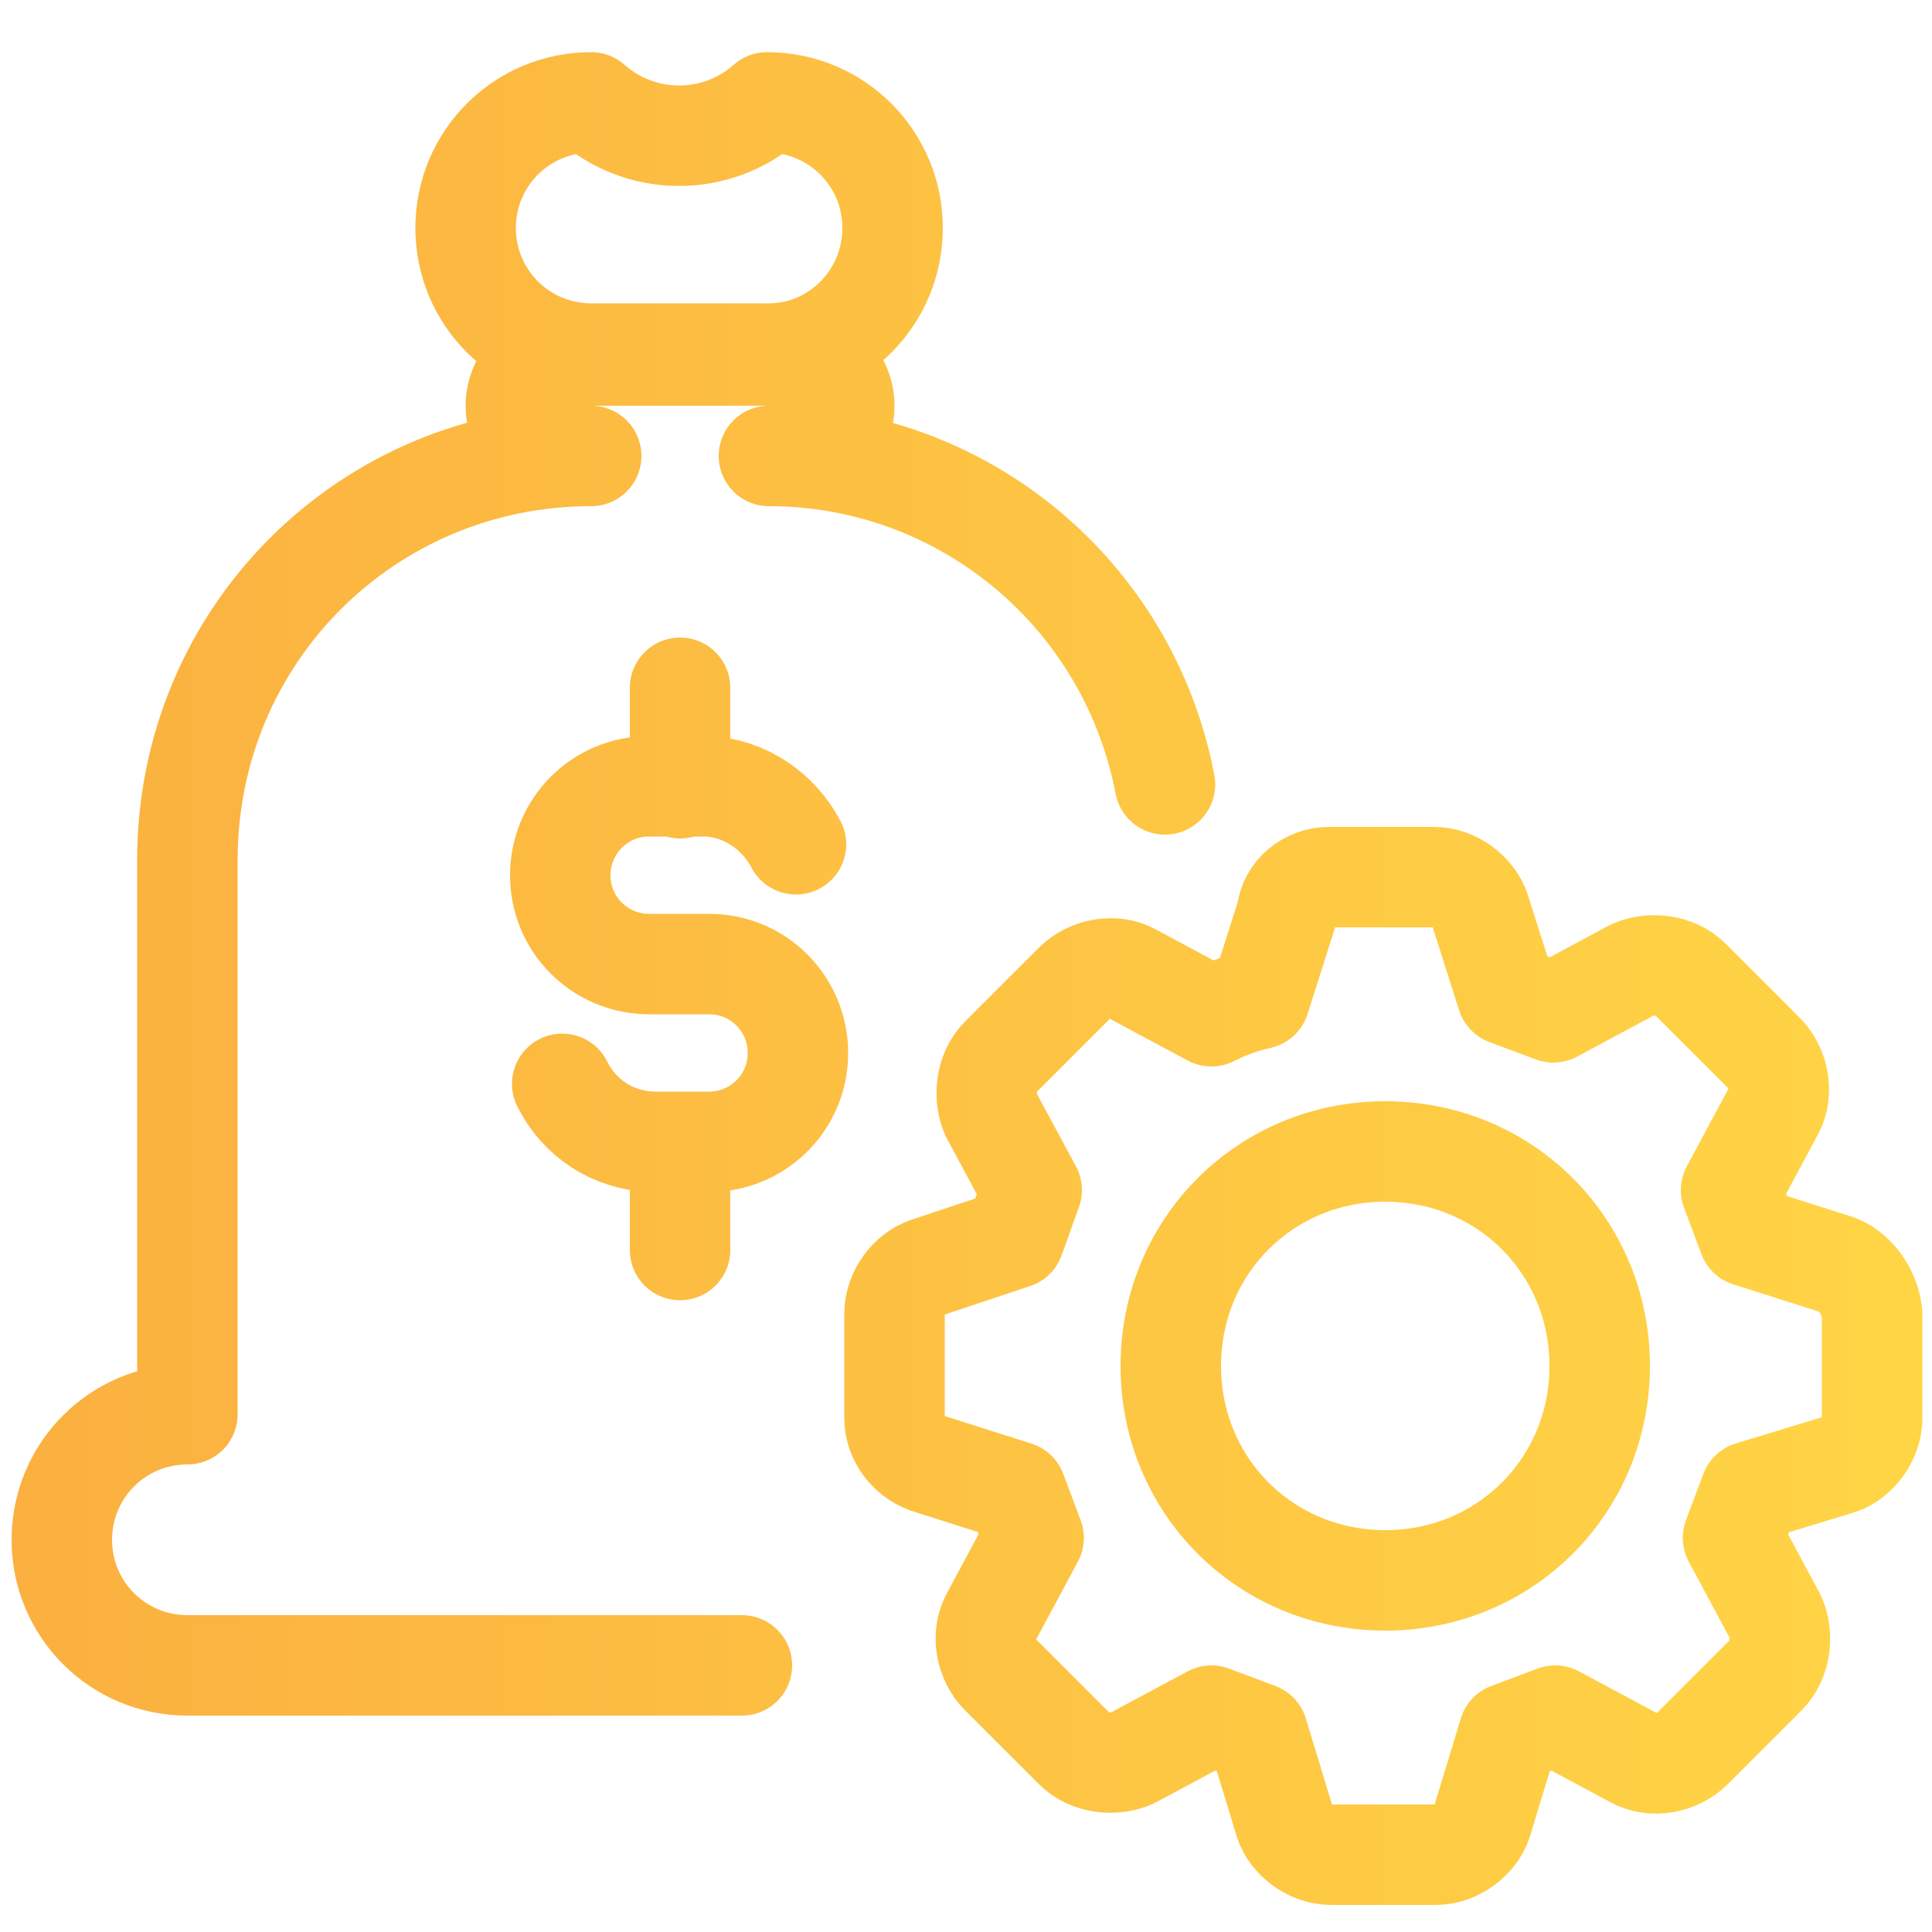 <?xml version="1.0" encoding="utf-8"?>
<!-- Generator: Adobe Illustrator 28.2.0, SVG Export Plug-In . SVG Version: 6.00 Build 0)  -->
<svg version="1.1" id="design" xmlns="http://www.w3.org/2000/svg" xmlns:xlink="http://www.w3.org/1999/xlink" x="0px" y="0px"
	 viewBox="0 0 100 100" style="enable-background:new 0 0 100 100;" xml:space="preserve">
<style type="text/css">
	.st0{fill:none;stroke:url(#SVGID_1_);stroke-width:5.2;stroke-linecap:round;stroke-linejoin:round;stroke-miterlimit:10;}
</style>
<linearGradient id="SVGID_1_" gradientUnits="userSpaceOnUse" x1="0.56" y1="50.629" x2="99.44" y2="50.629">
	<stop  offset="0" style="stop-color:#FBB040"/>
	<stop  offset="1" style="stop-color:#FFD545"/>
</linearGradient>
<path class="st0" d="M30.6,23.6C19,23.6,9.7,32.9,9.7,44.5v28.7c-3.6,0-6.5,2.9-6.5,6.5s2.9,6.5,6.5,6.5h28.7 M60.3,40.6
	c-1.9-9.9-10.5-17-20.5-17 M30.6,23.6h-1.3c-1.4,0-2.6-1.2-2.6-2.6l0,0c0-1.4,1.2-2.6,2.6-2.6h11.8c1.4,0,2.6,1.2,2.6,2.6l0,0
	c0,1.4-1.2,2.6-2.6,2.6h-1.3 M39.8,18.3h-9.2c-3.6,0-6.5-2.9-6.5-6.5l0,0c0-3.6,2.9-6.5,6.5-6.5c2.6,2.3,6.5,2.3,9.1,0
	c3.6,0,6.5,2.9,6.5,6.5l0,0C46.2,15.4,43.3,18.3,39.8,18.3z M29.1,56.1c0.9,1.8,2.6,2.9,4.6,3h3c2.5,0,4.6-2,4.6-4.6l0,0
	c0-2.5-2-4.6-4.6-4.6c0,0,0,0,0,0h-3.1c-2.5,0-4.6-2-4.6-4.6l0,0c0-2.5,2-4.6,4.6-4.6h3c2,0.1,3.7,1.3,4.6,3 M35.2,35.6v5.2
	 M35.2,59.1v5.6 M71.7,59.6c-6.2,0-11.1,4.9-11.1,11.1c0,6.2,4.9,11.1,11.1,11.1c6.2,0,11.1-4.9,11.1-11.1
	C82.8,64.5,77.9,59.6,71.7,59.6z M94.9,65.4L90.5,64l-0.9-2.4l2.2-4.1c0.5-0.9,0.3-2.2-0.5-3l-3.8-3.8c-0.8-0.8-2.1-0.9-3-0.5
	l-4.1,2.2L78,51.5l-1.4-4.4c-0.3-0.9-1.3-1.7-2.4-1.7h-5.4c-1.1,0-2.1,0.8-2.2,1.9l-1.4,4.4c-0.9,0.2-1.7,0.5-2.5,0.9l-4.1-2.2
	c-0.9-0.5-2.2-0.3-3,0.5l-3.8,3.8c-0.8,0.8-0.9,2.1-0.5,3l2.1,3.9c-0.3,0.8-0.6,1.7-0.9,2.5L48,65.6c-0.9,0.3-1.7,1.3-1.7,2.4v5.4
	c0,1.1,0.8,2.1,1.9,2.4l4.4,1.4l0.9,2.4l-2.2,4.1c-0.5,0.9-0.3,2.2,0.5,3l3.8,3.8c0.8,0.8,2.1,0.9,3,0.5l4.1-2.2l2.4,0.9l1.4,4.6
	c0.3,0.9,1.3,1.7,2.4,1.7h5.4c1.1,0,2.1-0.8,2.4-1.7l1.4-4.6l2.4-0.9l4.1,2.2c0.9,0.5,2.2,0.3,3-0.5l3.8-3.8c0.8-0.8,0.9-2.1,0.5-3
	l-2.2-4.1l0.9-2.4l4.6-1.4c0.9-0.3,1.7-1.3,1.7-2.4V68C96.8,66.9,96,65.7,94.9,65.4z"/>
</svg>
